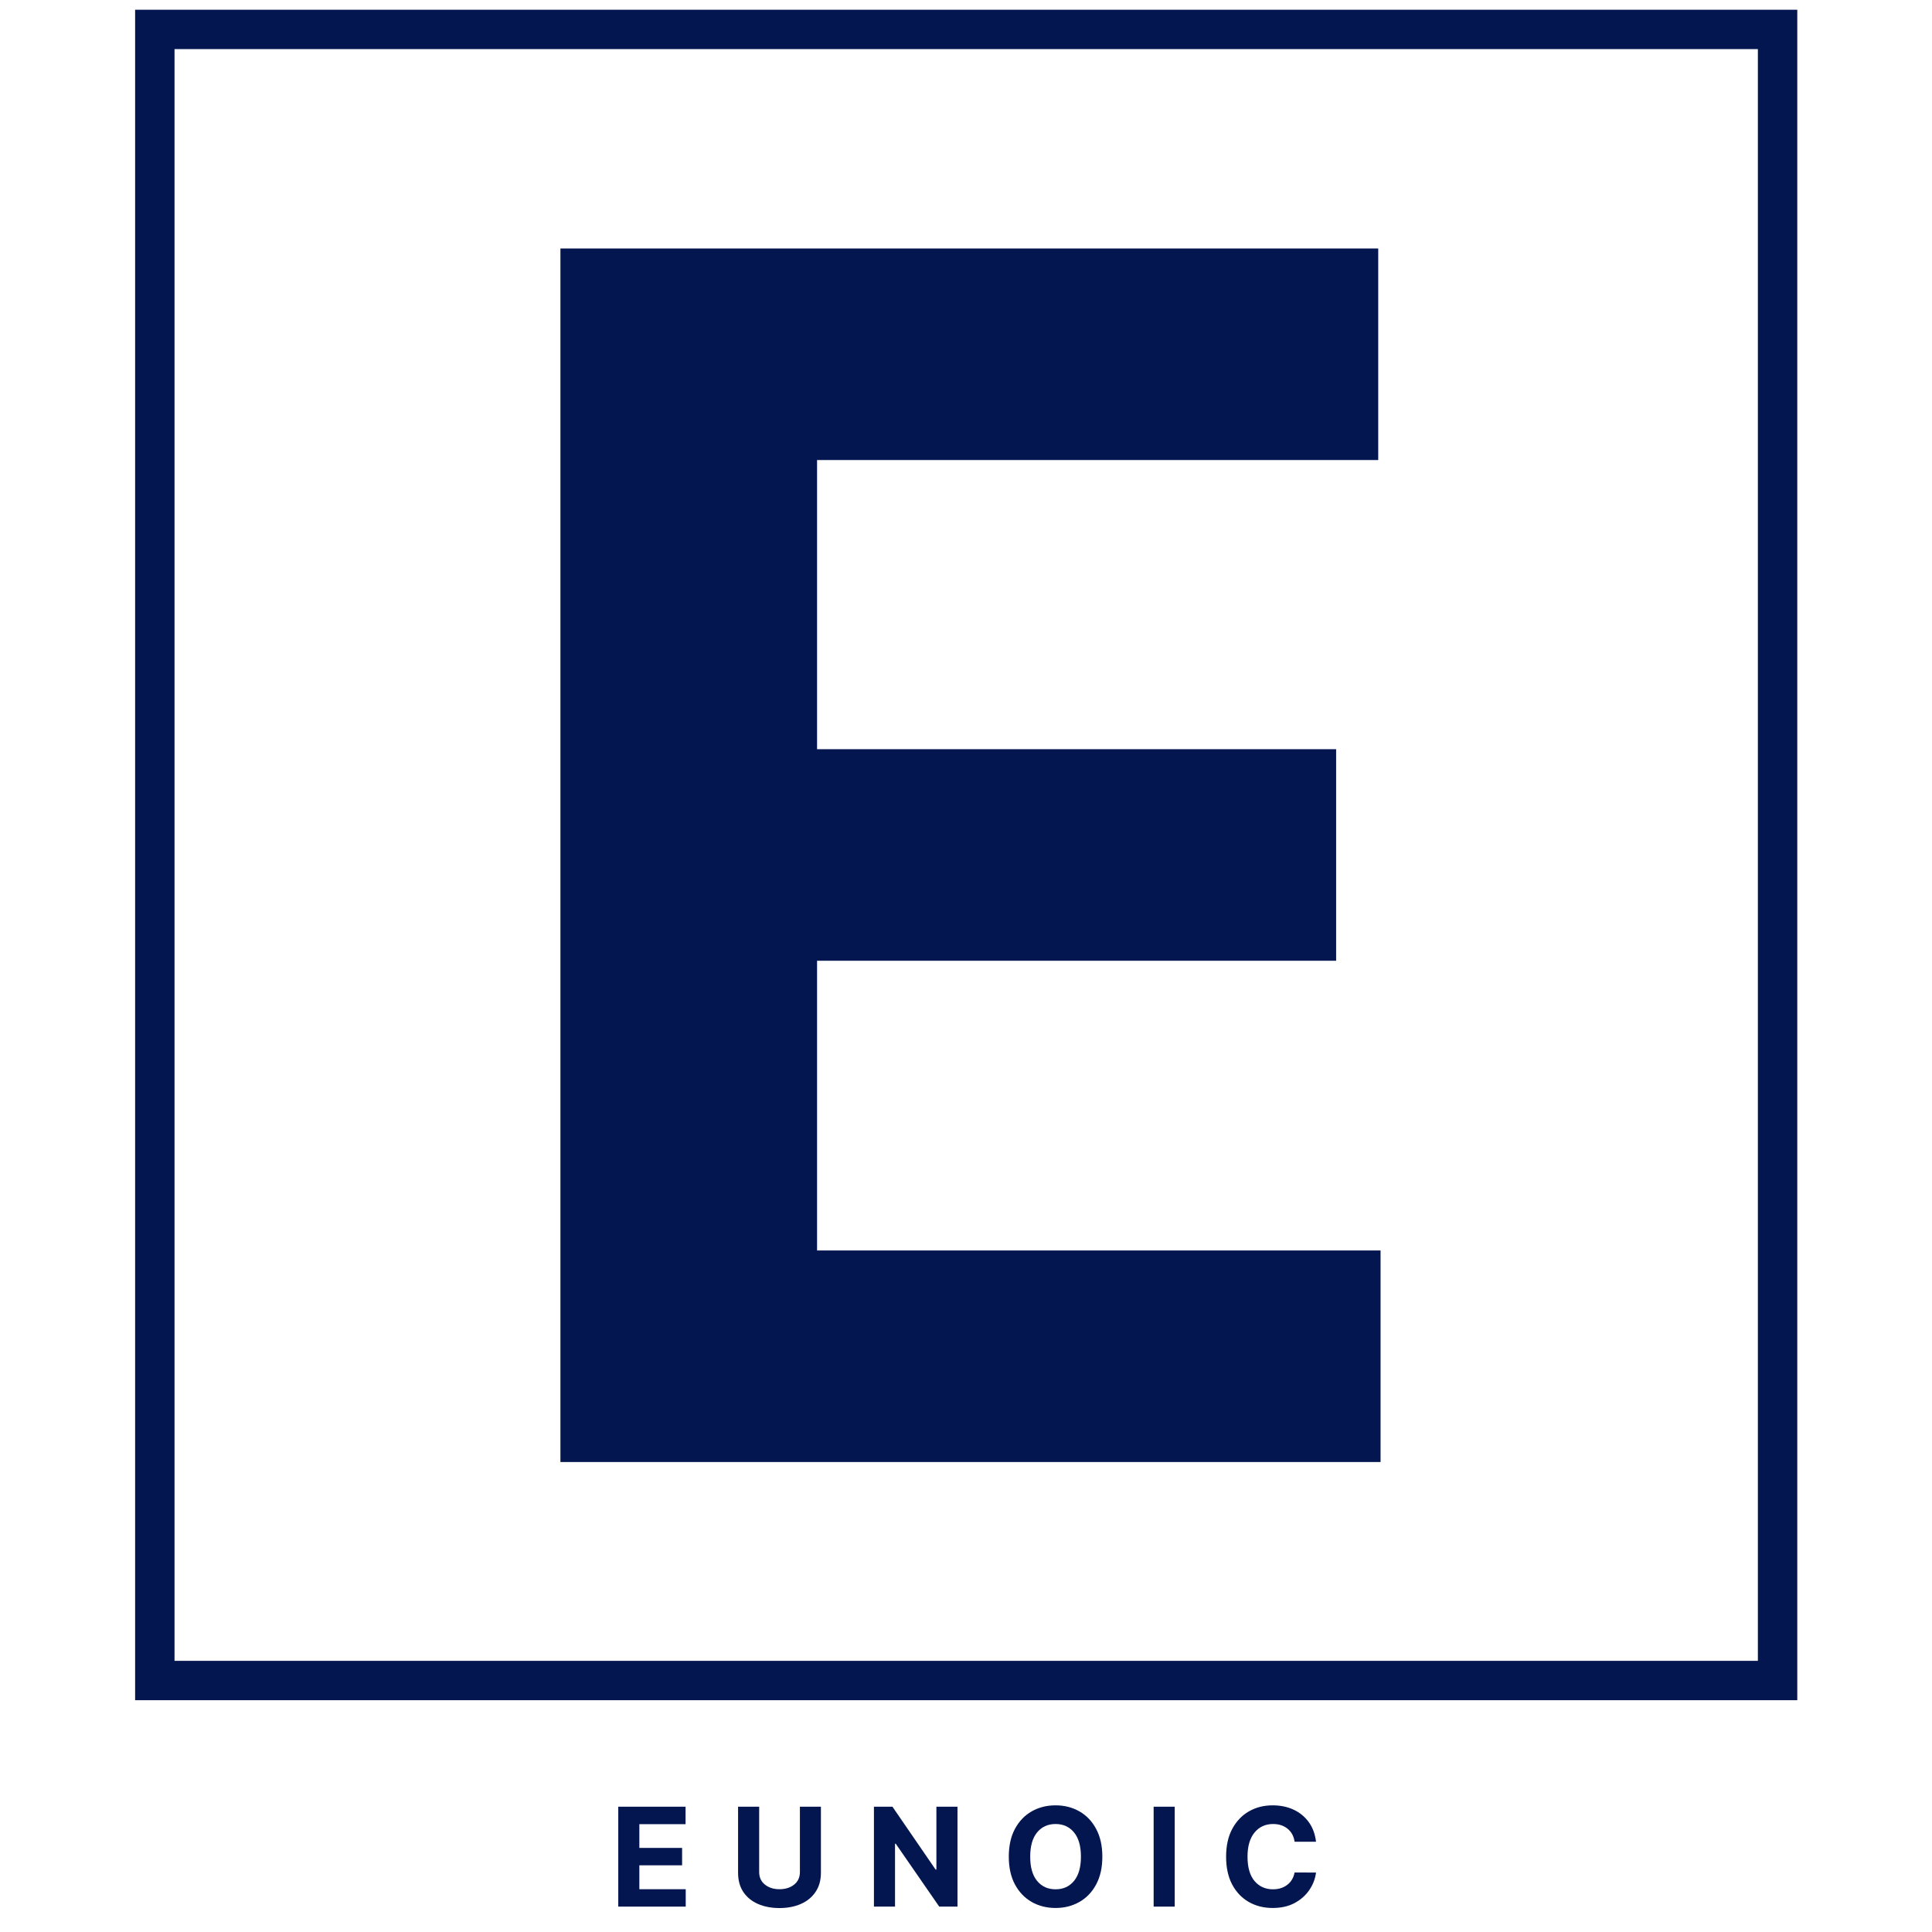 <svg xmlns="http://www.w3.org/2000/svg" xmlns:xlink="http://www.w3.org/1999/xlink" width="500" zoomAndPan="magnify" viewBox="0 0 375 375" height="500" preserveAspectRatio="xMidYMid meet" version="1.0"><defs><g/></defs><path fill="#041650" d="M 348.852 29.004 L 348.852 1.891 L 26.227 1.891 L 26.227 330.008 L 348.852 330.008 L 348.852 29.004 M 341.203 29.004 L 341.203 322.367 L 33.875 322.367 L 33.875 9.531 L 341.203 9.531 L 341.203 29.004 " fill-opacity="1" fill-rule="nonzero"/><g fill="#041650" fill-opacity="1"><g transform="translate(88.31, 283.777)"><g><path d="M 20.469 0 L 20.469 -235.547 L 179.203 -235.547 L 179.203 -194.484 L 70.281 -194.484 L 70.281 -138.359 L 171.031 -138.359 L 171.031 -97.297 L 70.281 -97.297 L 70.281 -41.062 L 179.656 -41.062 L 179.656 0 Z M 20.469 0 "/></g></g></g><g fill="#041650" fill-opacity="1"><g transform="translate(118.317, 370.071)"><g><path d="M 1.688 0 L 1.688 -19.391 L 14.75 -19.391 L 14.75 -16 L 5.781 -16 L 5.781 -11.391 L 14.078 -11.391 L 14.078 -8.016 L 5.781 -8.016 L 5.781 -3.375 L 14.781 -3.375 L 14.781 0 Z M 1.688 0 "/></g></g></g><g fill="#041650" fill-opacity="1"><g transform="translate(141.573, 370.071)"><g><path d="M 13.688 -19.391 L 17.766 -19.391 L 17.766 -6.562 C 17.766 -5.102 17.414 -3.863 16.719 -2.844 C 16.031 -1.82 15.082 -1.047 13.875 -0.516 C 12.664 0.016 11.281 0.281 9.719 0.281 C 8.156 0.281 6.766 0.016 5.547 -0.516 C 4.336 -1.047 3.391 -1.82 2.703 -2.844 C 2.023 -3.863 1.688 -5.102 1.688 -6.562 L 1.688 -19.391 L 5.781 -19.391 L 5.781 -6.719 C 5.781 -5.676 6.156 -4.859 6.906 -4.266 C 7.656 -3.672 8.594 -3.375 9.719 -3.375 C 10.863 -3.375 11.812 -3.672 12.562 -4.266 C 13.312 -4.859 13.688 -5.676 13.688 -6.719 Z M 13.688 -19.391 "/></g></g></g><g fill="#041650" fill-opacity="1"><g transform="translate(167.942, 370.071)"><g><path d="M 17.906 -19.391 L 17.906 0 L 14.359 0 L 5.922 -12.203 L 5.781 -12.203 L 5.781 0 L 1.688 0 L 1.688 -19.391 L 5.281 -19.391 L 13.656 -7.188 L 13.812 -7.188 L 13.812 -19.391 Z M 17.906 -19.391 "/></g></g></g><g fill="#041650" fill-opacity="1"><g transform="translate(194.463, 370.071)"><g><path d="M 19.5 -9.688 C 19.5 -7.57 19.098 -5.773 18.297 -4.297 C 17.504 -2.816 16.422 -1.688 15.047 -0.906 C 13.68 -0.125 12.141 0.266 10.422 0.266 C 8.703 0.266 7.156 -0.125 5.781 -0.906 C 4.414 -1.688 3.332 -2.82 2.531 -4.312 C 1.738 -5.801 1.344 -7.594 1.344 -9.688 C 1.344 -11.801 1.738 -13.598 2.531 -15.078 C 3.332 -16.566 4.414 -17.703 5.781 -18.484 C 7.156 -19.266 8.703 -19.656 10.422 -19.656 C 12.141 -19.656 13.68 -19.266 15.047 -18.484 C 16.422 -17.703 17.504 -16.566 18.297 -15.078 C 19.098 -13.598 19.5 -11.801 19.5 -9.688 Z M 15.344 -9.688 C 15.344 -11.75 14.895 -13.32 14 -14.406 C 13.102 -15.488 11.91 -16.031 10.422 -16.031 C 8.93 -16.031 7.738 -15.488 6.844 -14.406 C 5.945 -13.32 5.5 -11.75 5.5 -9.688 C 5.5 -7.633 5.945 -6.066 6.844 -4.984 C 7.738 -3.898 8.93 -3.359 10.422 -3.359 C 11.91 -3.359 13.102 -3.898 14 -4.984 C 14.895 -6.066 15.344 -7.633 15.344 -9.688 Z M 15.344 -9.688 "/></g></g></g><g fill="#041650" fill-opacity="1"><g transform="translate(222.233, 370.071)"><g><path d="M 5.781 -19.391 L 5.781 0 L 1.688 0 L 1.688 -19.391 Z M 5.781 -19.391 "/></g></g></g><g fill="#041650" fill-opacity="1"><g transform="translate(236.642, 370.071)"><g><path d="M 18.797 -12.594 L 14.641 -12.594 C 14.484 -13.664 14.031 -14.504 13.281 -15.109 C 12.531 -15.723 11.594 -16.031 10.469 -16.031 C 8.969 -16.031 7.766 -15.477 6.859 -14.375 C 5.953 -13.27 5.5 -11.707 5.5 -9.688 C 5.5 -7.625 5.953 -6.051 6.859 -4.969 C 7.773 -3.895 8.969 -3.359 10.438 -3.359 C 11.531 -3.359 12.453 -3.645 13.203 -4.219 C 13.961 -4.789 14.441 -5.594 14.641 -6.625 L 18.797 -6.609 C 18.648 -5.422 18.223 -4.301 17.516 -3.25 C 16.816 -2.207 15.863 -1.359 14.656 -0.703 C 13.457 -0.055 12.031 0.266 10.375 0.266 C 8.645 0.266 7.098 -0.125 5.734 -0.906 C 4.379 -1.688 3.305 -2.816 2.516 -4.297 C 1.734 -5.785 1.344 -7.582 1.344 -9.688 C 1.344 -11.801 1.738 -13.598 2.531 -15.078 C 3.332 -16.566 4.41 -17.703 5.766 -18.484 C 7.129 -19.266 8.664 -19.656 10.375 -19.656 C 11.875 -19.656 13.223 -19.379 14.422 -18.828 C 15.617 -18.273 16.602 -17.473 17.375 -16.422 C 18.145 -15.367 18.617 -14.094 18.797 -12.594 Z M 18.797 -12.594 "/></g></g></g></svg>